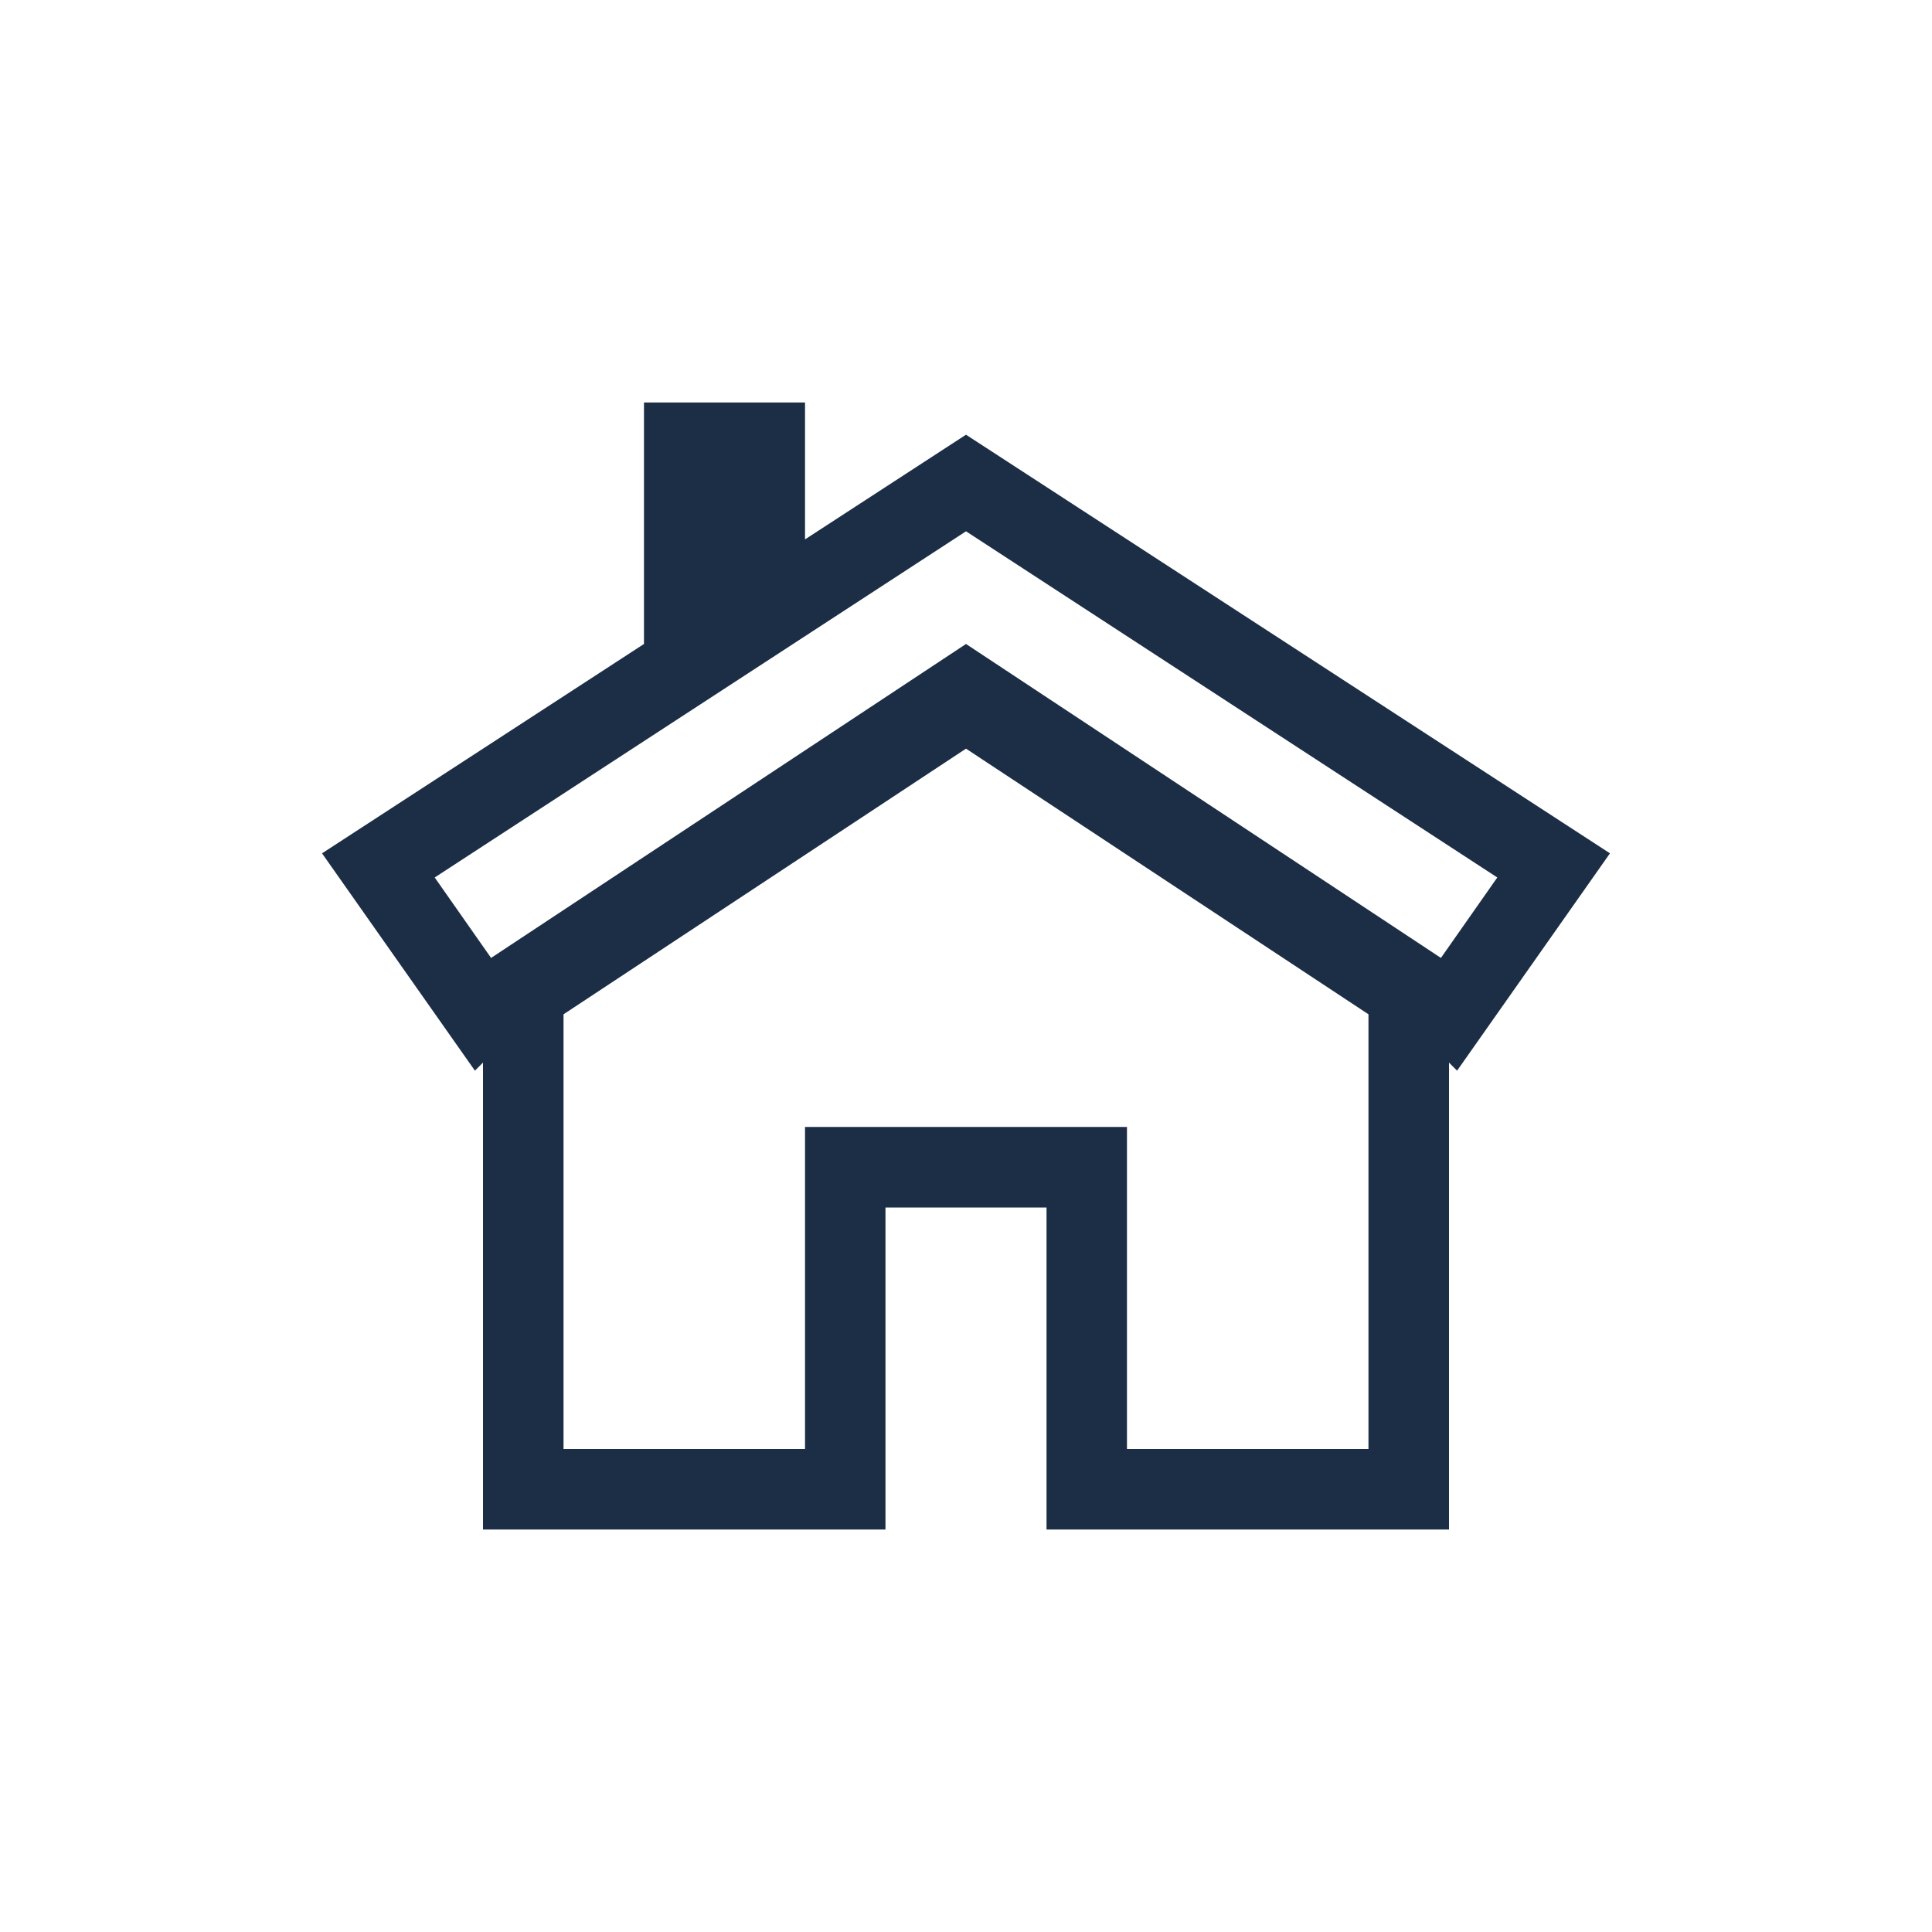 <svg width="22" height="22" viewBox="0 0 22 22" fill="none" xmlns="http://www.w3.org/2000/svg">
<path d="M18.333 9.717L11 4.95L9.167 6.142V4.583H7.333V7.333L3.667 9.717L5.408 12.192L5.5 12.1V17.417H10.083V13.75H11.917V17.417H16.5V12.1L16.592 12.192L18.333 9.717V9.717ZM4.95 9.992L11 6.05L17.05 9.992L16.408 10.908L11 7.333L5.592 10.908L4.95 9.992V9.992ZM15.583 16.5H12.833V12.833H9.167V16.5H6.417V11.55L11 8.525L15.583 11.55V16.5Z" fill="#1C2E45"/>
</svg>
